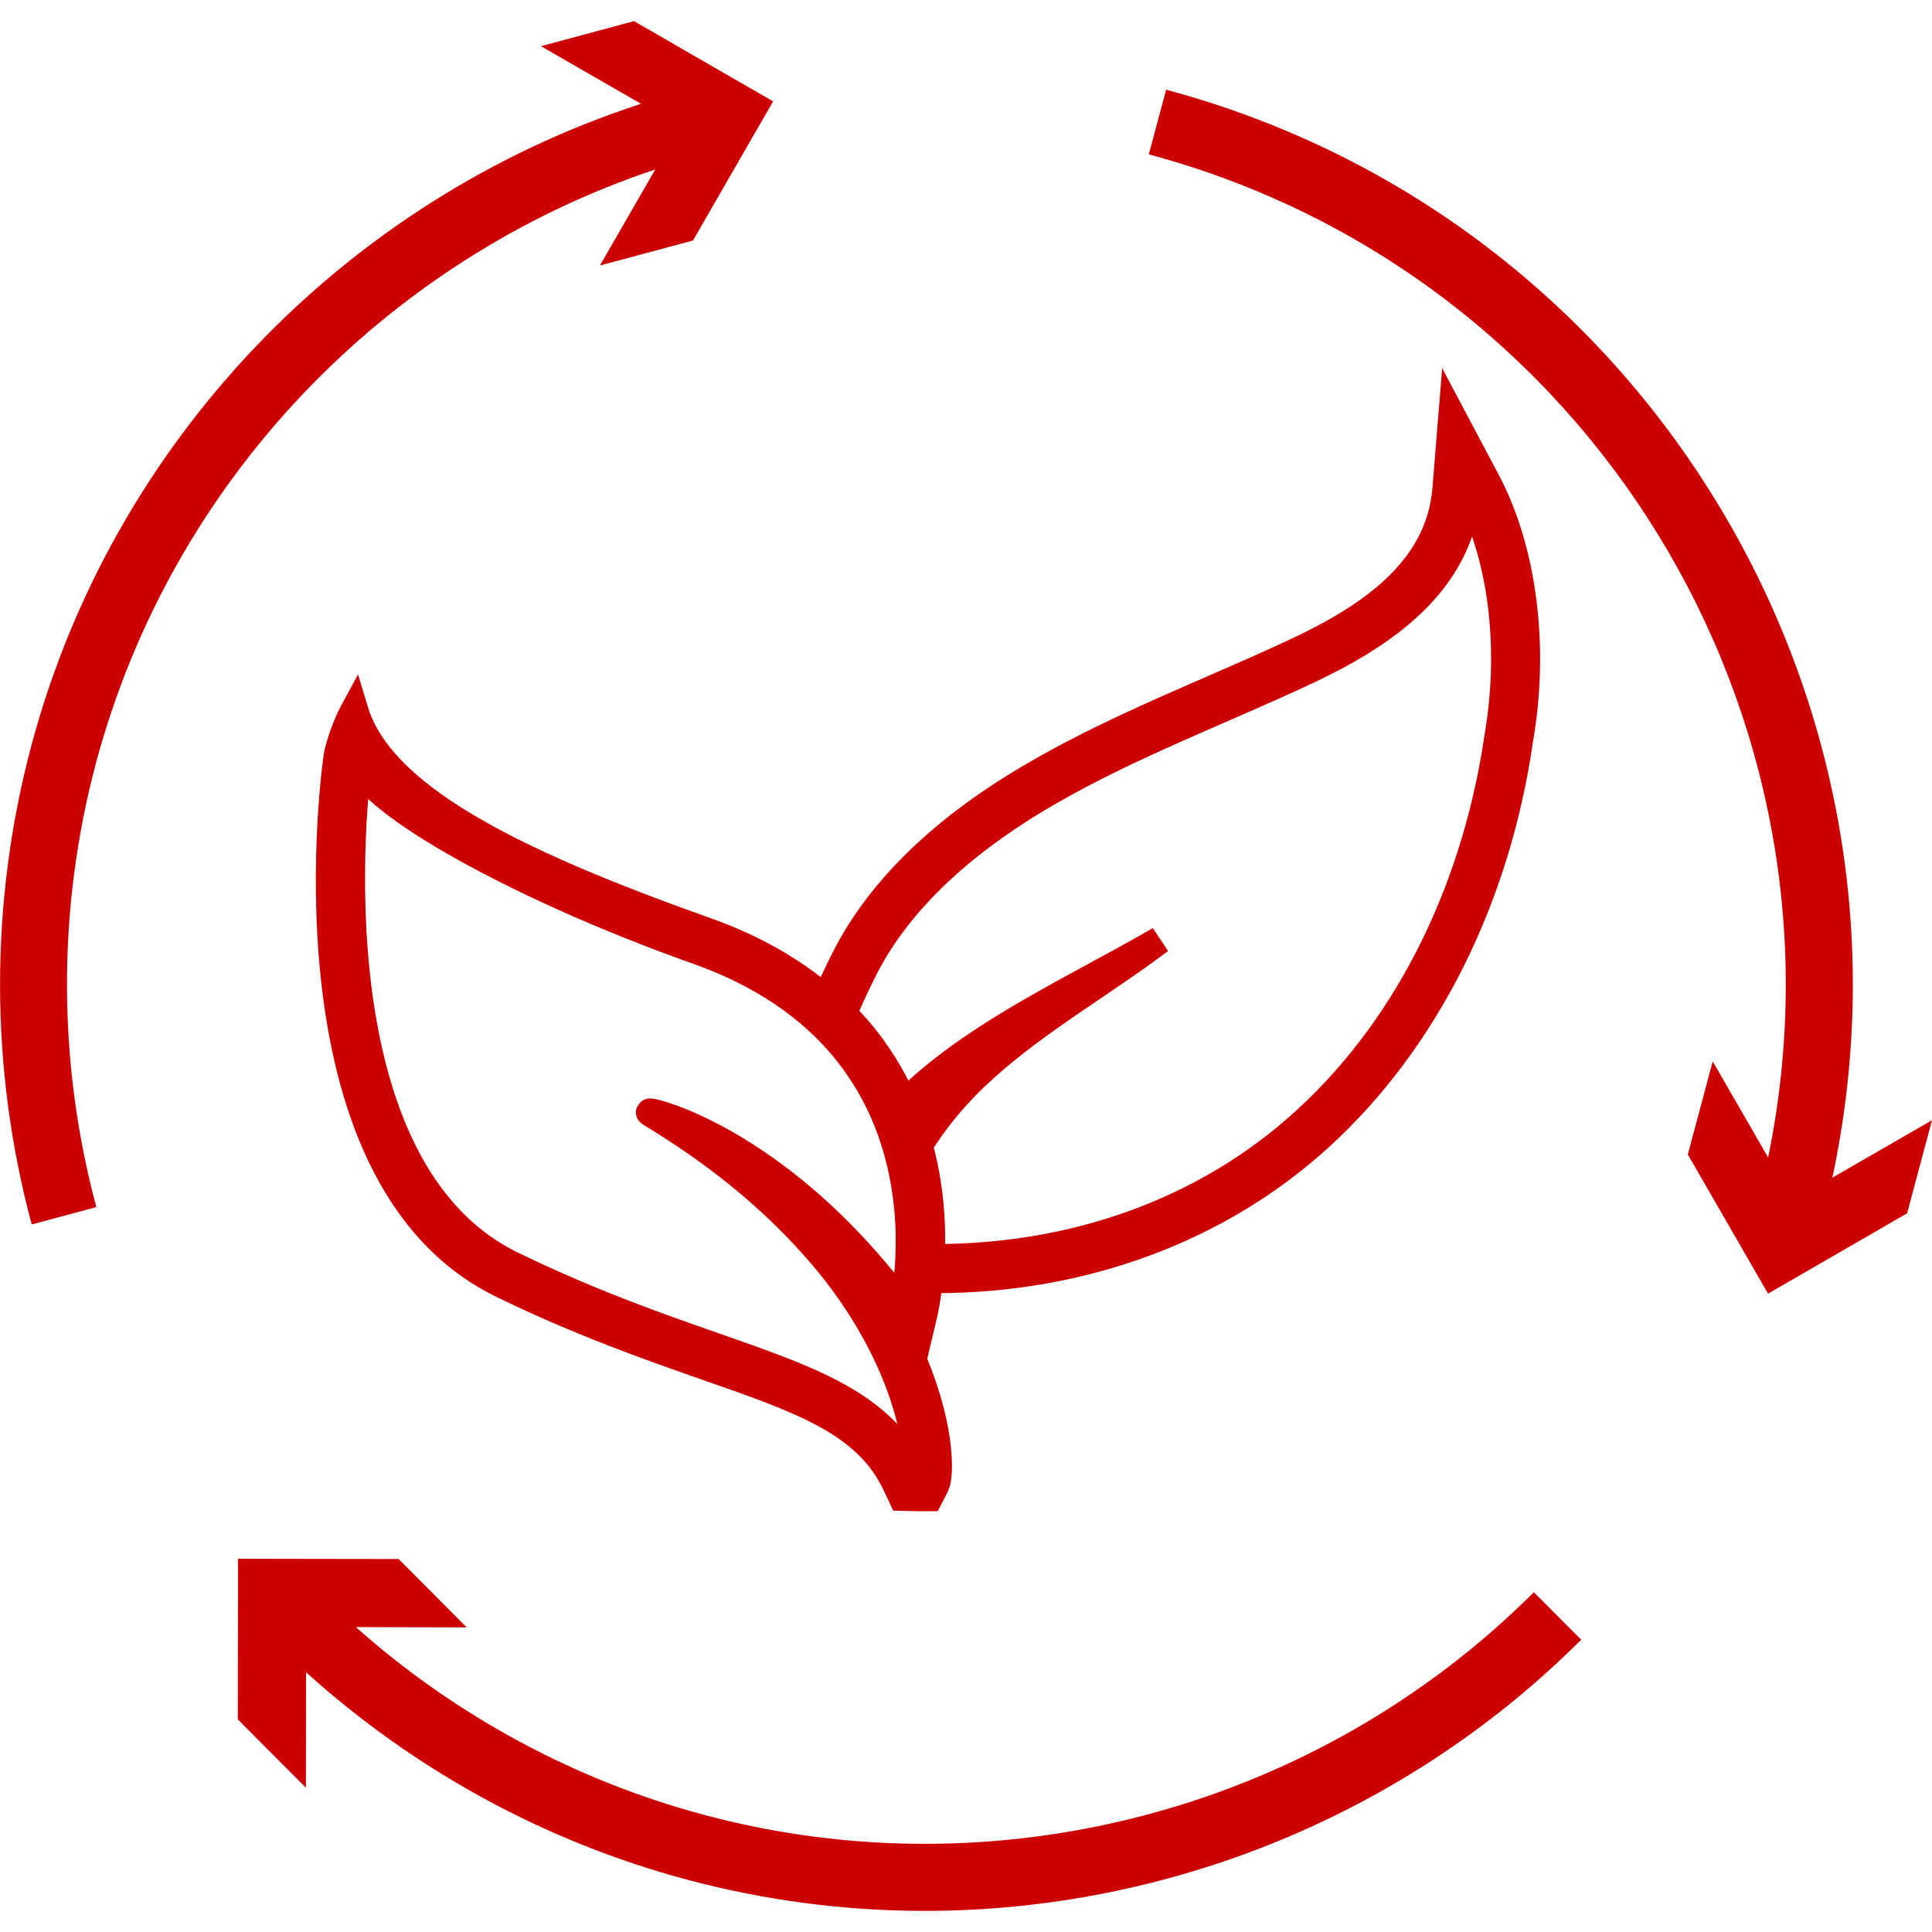 <?xml version="1.0" encoding="UTF-8" standalone="no"?>
<svg width="70px" height="70px" viewBox="0 0 70 70" version="1.1" xmlns="http://www.w3.org/2000/svg" xmlns:xlink="http://www.w3.org/1999/xlink">
    <!-- Generator: Sketch 47.1 (45422) - http://www.bohemiancoding.com/sketch -->
    <title>62254_ico_leaf_d</title>
    <desc>Created with Sketch.</desc>
    <defs></defs>
    <g id="Header-&amp;-Program-Benefits" stroke="none" stroke-width="1" fill="none" fill-rule="evenodd">
        <g id="1280-1" transform="translate(-761, -1361)" fill-rule="nonzero" fill="#CC0000">
            <g id="62254_ico_leaf_d" transform="translate(761, 1361)">
                <path d="M53.858,17.433 L52.612,15.085 L52.397,17.734 C52.144,20.809 49.352,22.495 46.949,23.622 C45.95,24.09 44.914,24.542 43.911,24.977 C41.827,25.885 39.673,26.824 37.646,27.991 C34.265,29.923 31.898,32.193 30.613,34.739 C30.358,35.24 30.136,35.723 29.929,36.206 C28.729,35.164 27.262,34.331 25.542,33.724 C18.39,31.187 13.763,28.814 12.839,25.728 C12.42,26.499 12.238,27.317 12.238,27.317 C12.204,27.462 9.996,42.544 18.205,46.539 C21.052,47.925 23.576,48.806 25.606,49.517 C29.109,50.738 31.421,51.549 32.475,53.795 L32.685,54.241 L33.189,54.253 L33.672,54.253 L33.897,53.81 C34.085,53.43 34.095,51.513 32.931,48.958 L33.095,49.18 L33.481,47.545 C33.487,47.518 33.59,47.071 33.66,46.354 L33.891,46.354 C39.235,46.354 44.184,44.516 47.827,41.18 C51.655,37.68 54.223,32.558 55.055,26.758 C55.629,23.422 55.183,19.931 53.858,17.434 L53.858,17.433 Z M33.189,53.469 C33.186,53.469 33.18,53.466 33.177,53.457 C31.309,49.477 26.305,49.611 18.543,45.831 C10.908,42.118 12.977,27.48 12.995,27.48 L12.995,27.492 C12.861,28.747 18.339,31.986 25.281,34.447 C27.657,35.291 29.316,36.495 30.465,37.831 C31.245,38.743 31.795,39.709 32.172,40.669 C32.488,41.477 32.685,42.273 32.804,43.024 C32.91,43.713 32.953,44.36 32.953,44.932 C32.959,46.372 32.725,47.35 32.725,47.35 C32.023,46.393 31.309,45.573 30.604,44.846 C28.049,42.209 25.646,41.006 24.409,40.547 C24.039,40.411 23.774,40.338 23.644,40.31 C23.601,40.304 23.571,40.298 23.553,40.298 C23.537,40.298 23.534,40.304 23.547,40.31 C23.844,40.49 24.13,40.672 24.409,40.851 C26.393,42.133 27.931,43.461 29.131,44.746 C29.574,45.22 29.982,45.697 30.337,46.156 C33.412,50.172 33.302,53.469 33.19,53.469 L33.189,53.469 Z M54.29,26.642 C53.539,31.877 51.255,36.993 47.308,40.602 C43.616,43.981 38.813,45.573 33.894,45.573 L33.727,45.573 C33.739,45.348 33.745,45.111 33.745,44.853 C33.742,44.181 33.691,43.507 33.587,42.845 C33.515,42.383 33.414,41.936 33.296,41.496 C33.94,40.46 34.745,39.515 35.684,38.679 C37.64,36.926 39.931,35.632 42.021,34.058 C39.682,35.413 37.233,36.571 35.009,38.126 C34.213,38.685 33.445,39.305 32.755,39.986 C32.33,39.016 31.78,38.12 31.093,37.321 C30.92,37.121 30.738,36.926 30.546,36.732 C30.78,36.176 31.032,35.632 31.306,35.094 C32.712,32.314 35.386,30.184 38.032,28.671 C40.992,26.97 44.194,25.773 47.278,24.333 C50.07,23.026 52.895,21.161 53.172,17.804 C54.548,20.395 54.779,23.78 54.29,26.642 L54.29,26.642 Z" id="Shape" stroke="#CC0000"></path>
                <path d="M28.012,3.673 L25.108,8.714 L21.736,9.619 L23.741,6.14 C13.87,9.437 6.193,17.515 3.485,27.617 C2.072,32.891 2.075,38.466 3.491,43.735 L1.149,44.364 C-0.379,38.682 -0.379,32.676 1.143,26.988 C4.084,16.015 12.466,7.261 23.225,3.761 L19.6,1.674 L22.972,0.766 L28.012,3.673 Z" id="Shape"></path>
                <path d="M70,40.588 L69.098,43.96 L64.06,46.871 L61.153,41.83 L62.055,38.455 L64.063,41.937 C67.36,25.931 57.61,9.877 41.623,5.593 L42.252,3.251 C59.567,7.89 70.097,25.333 66.39,42.669 L70,40.588 Z" id="Shape"></path>
                <path d="M57.291,59.409 C50.917,65.774 42.295,69.235 33.502,69.235 C30.619,69.235 27.72,68.861 24.873,68.098 C19.742,66.725 15.014,64.134 11.089,60.588 L11.083,64.772 L8.616,62.295 L8.625,56.477 L14.443,56.486 L16.91,58.963 L12.893,58.953 C16.5,62.159 20.82,64.501 25.499,65.753 C36.193,68.621 47.717,65.531 55.574,57.69 L57.291,59.409 Z" id="Shape"></path>
            </g>
        </g>
    </g>
</svg>